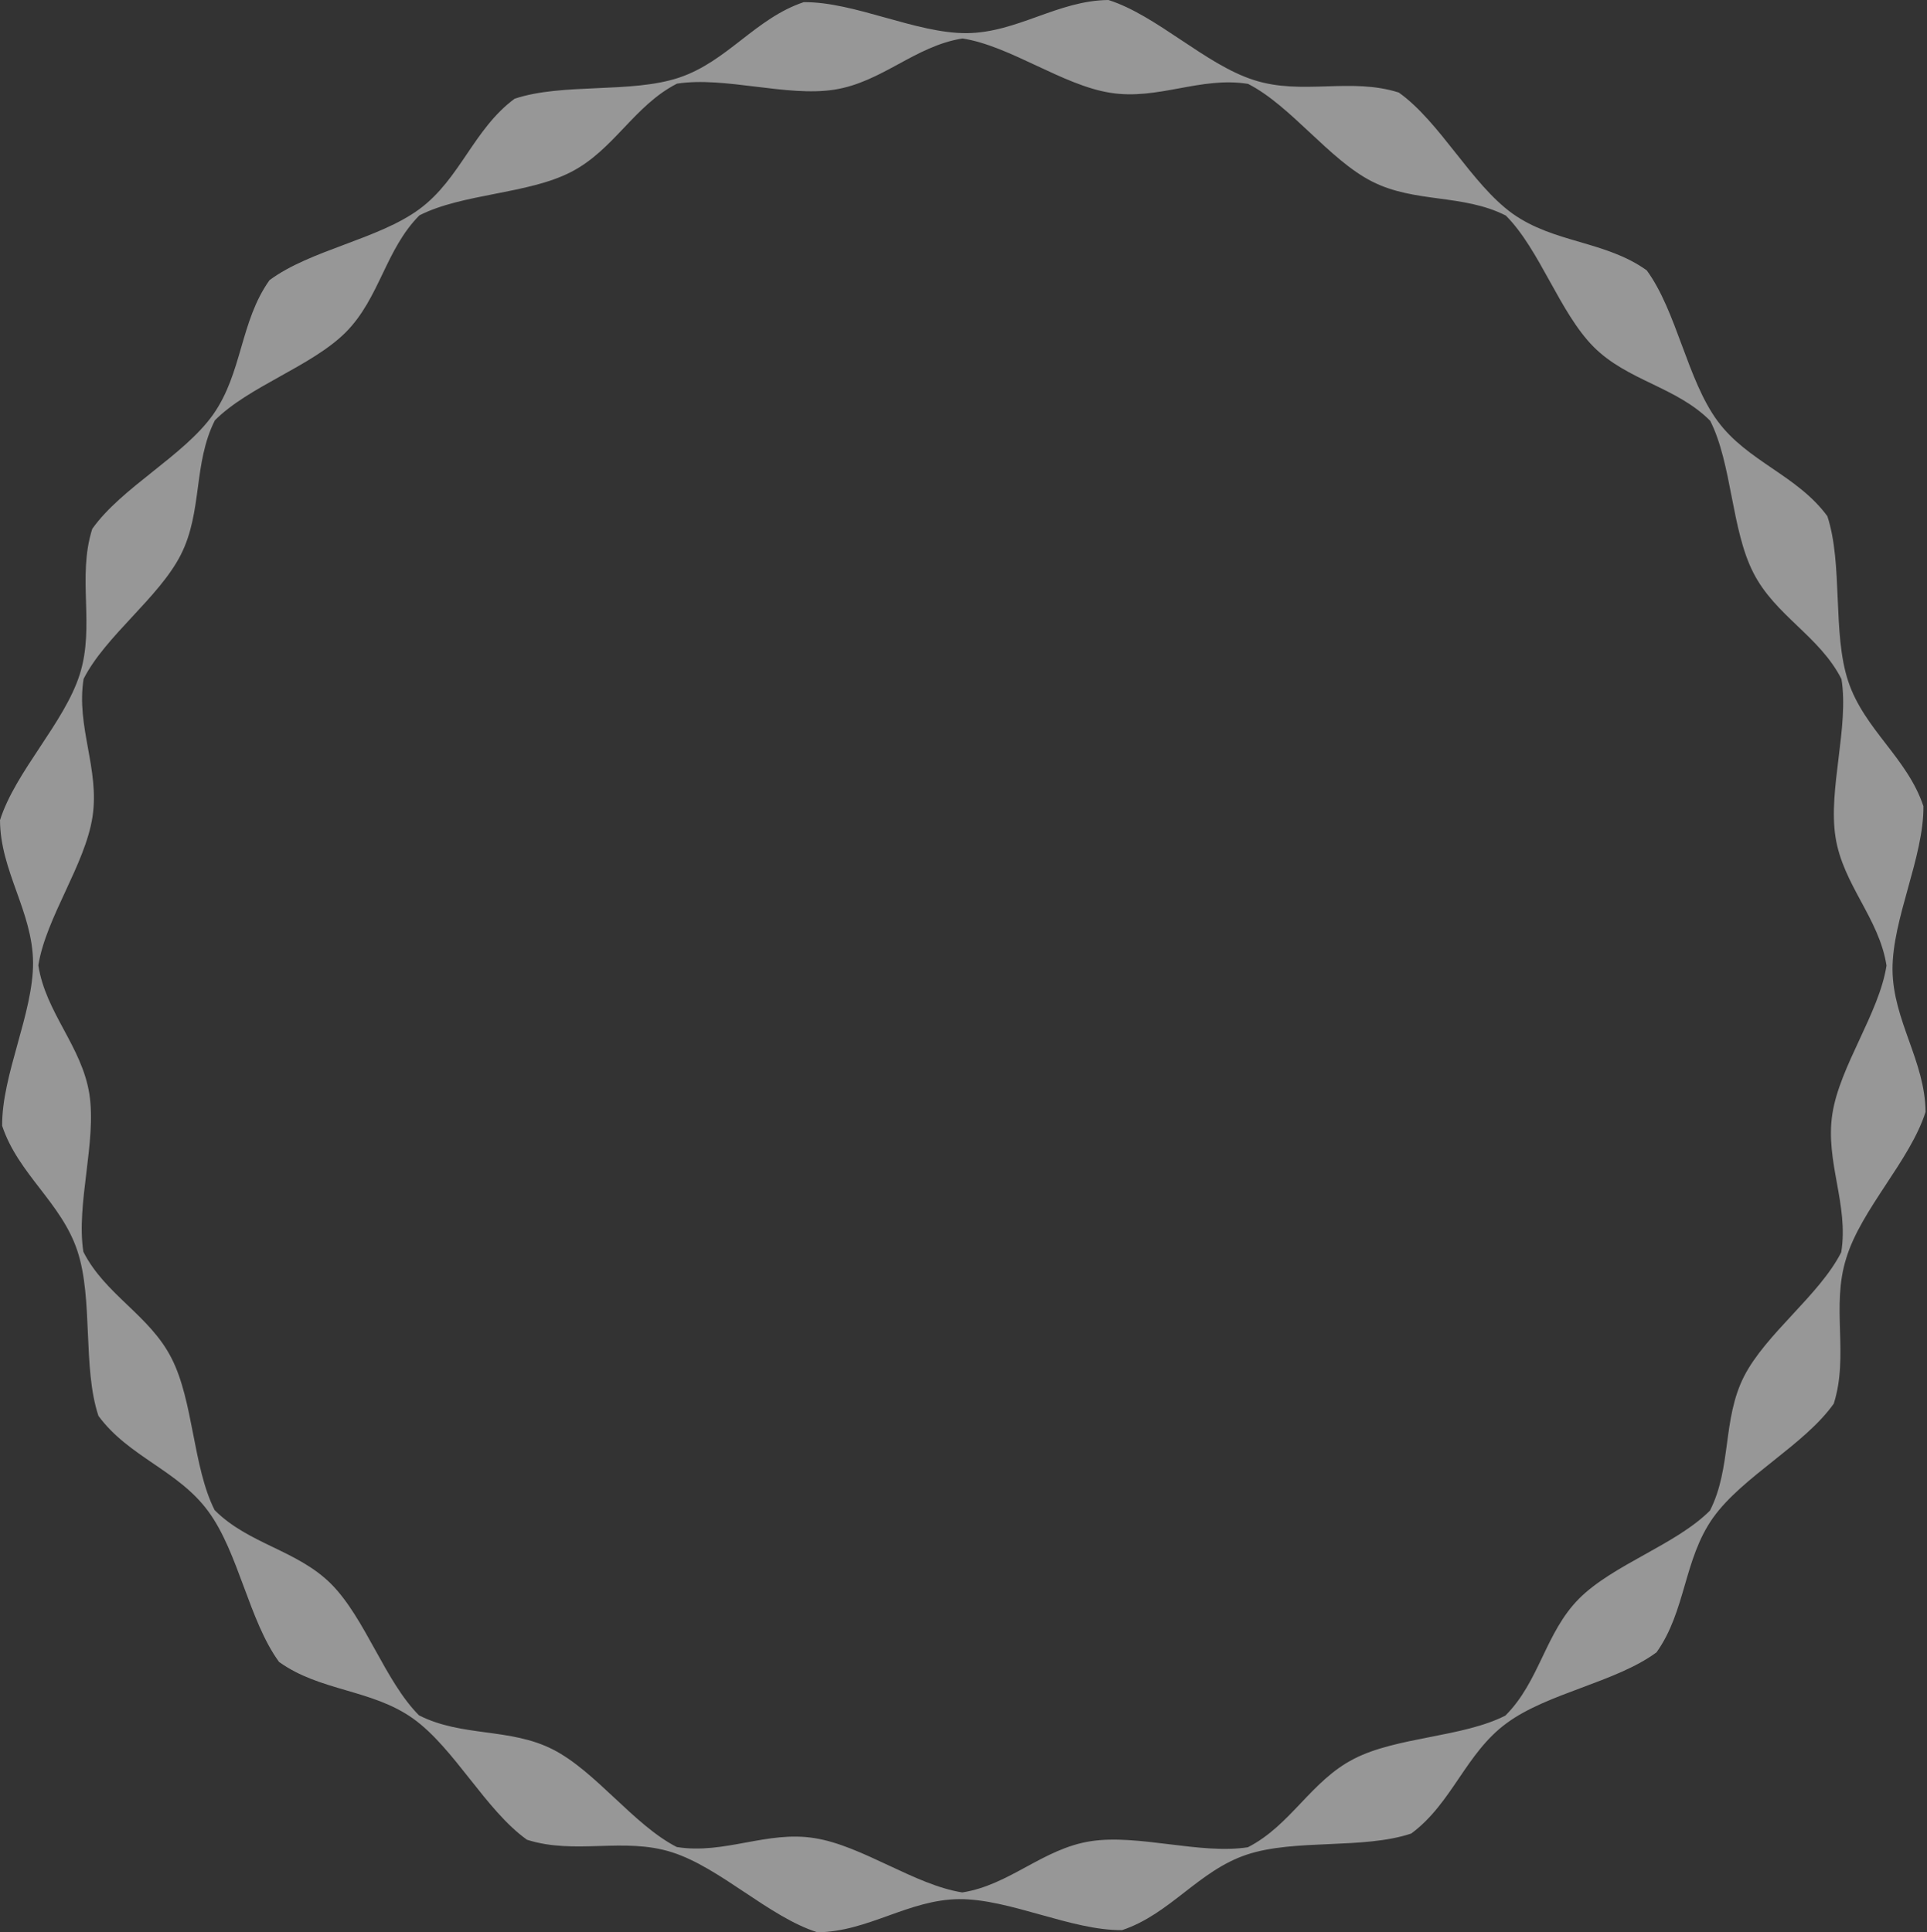 <?xml version="1.0" encoding="UTF-8"?> <svg xmlns="http://www.w3.org/2000/svg" width="678" height="680" viewBox="0 0 678 680" fill="none"><rect x="0" y="0" width="678" height="680" fill="#333333" stroke="none"/> <path d="M677.497 391.294C677.327 373.365 666.032 359.159 665.867 341.23C665.782 323.301 676.907 301.65 676.742 283.726C671.097 266.73 655.922 256.747 650.278 239.751C644.633 222.756 648.508 198.651 642.943 181.655C632.323 167.192 614.789 162.457 604.253 148.079C593.634 133.616 589.924 109.518 579.389 95.139C564.889 84.735 546.77 85.583 532.19 75.184C517.691 64.779 506.736 42.962 492.152 32.563C475.127 27.15 458.183 33.661 441.158 28.163C424.133 22.75 407.024 5.413 389.994 0C372.125 0.171 357.966 11.503 340.096 11.668C322.226 11.754 300.648 0.592 282.783 0.757C265.844 6.421 255.894 21.647 238.955 27.31C222.016 32.974 197.991 29.086 181.052 34.75C166.637 45.405 161.918 62.998 147.587 73.568C133.172 84.223 109.154 87.945 94.823 98.6C84.454 113.148 85.299 131.328 74.934 145.956C64.564 160.504 42.82 171.496 32.455 186.128C27.06 203.21 33.464 220.21 28.07 237.292C22.675 254.373 5.395 271.54 0 288.626C0.085 306.555 11.465 320.762 11.63 338.691C11.715 356.62 0.59 378.271 0.755 396.195C6.4 413.19 21.575 423.174 27.219 440.169C32.864 457.165 28.989 481.27 34.634 498.265C45.254 512.728 62.788 517.463 73.324 531.921C83.943 546.384 87.653 570.482 98.188 584.861C112.688 595.265 130.807 594.417 145.387 604.816C159.886 615.221 170.841 637.038 185.425 647.437C202.45 652.85 219.394 646.424 236.419 651.837C253.444 657.25 270.553 674.587 287.583 680C305.453 679.829 319.611 668.497 337.481 668.332C355.351 668.246 376.929 679.408 394.794 679.242C411.733 673.579 421.683 658.353 438.622 652.69C455.561 647.026 479.586 650.914 496.525 645.25C510.94 634.595 515.659 617.002 530.069 606.432C544.484 595.777 568.503 592.055 582.833 581.484C593.203 566.937 592.358 548.757 602.722 534.129C613.092 519.581 634.837 508.589 645.202 493.957C650.597 476.875 644.192 459.874 649.587 442.793C654.822 425.541 672.101 408.374 677.496 391.293L677.497 391.294ZM647.827 440.682C640.158 455.821 621.363 469.266 613.609 484.406C605.939 499.546 609.309 516.456 601.639 531.596C589.67 543.606 567.67 550.538 555.621 562.549C543.651 574.558 541.711 591.725 529.662 603.734C514.572 611.429 491.478 611.173 476.394 618.954C461.304 626.65 454.144 642.381 439.055 650.076C422.281 652.7 400.451 645.341 383.676 647.964C366.902 650.588 355.272 663.355 338.583 665.978C321.809 663.355 303.349 649.489 286.579 646.865C269.805 644.161 254.885 652.699 238.116 649.995C223.026 642.3 209.626 623.358 194.537 615.663C179.448 607.968 162.593 611.349 147.419 603.653C135.449 591.644 128.54 569.571 116.569 557.481C104.6 545.472 87.49 543.445 75.521 531.436C67.851 516.296 68.106 493.125 60.351 477.99C52.681 462.85 37.002 455.667 29.332 440.527C26.717 423.697 34.052 401.794 31.437 384.963C28.742 368.133 16.098 356.465 13.483 339.72C16.178 322.89 29.918 304.369 32.533 287.543C35.148 270.713 26.718 255.743 29.413 238.918C37.083 223.778 55.962 210.334 63.631 195.194C71.301 180.054 67.931 163.144 75.601 147.919C87.571 135.909 109.57 128.977 121.62 116.967C133.589 104.957 135.61 87.79 147.579 75.781C162.668 68.086 185.762 68.342 200.847 60.561C215.936 52.865 223.096 37.134 238.186 29.439C254.96 26.815 276.789 34.174 293.565 31.551C310.339 28.927 321.968 16.16 338.658 13.537C355.432 16.16 373.891 30.026 390.661 32.65C407.435 35.354 422.356 26.816 439.124 29.52C454.214 37.215 467.614 56.157 482.703 63.852C497.793 71.547 514.647 68.166 529.821 75.862C541.791 87.871 548.701 109.944 560.671 122.034C572.641 134.043 589.75 136.07 601.719 148.079C609.389 163.219 609.134 186.39 616.889 201.525C624.559 216.665 640.239 223.849 647.908 238.988C650.603 255.818 643.188 277.721 645.803 294.552C648.418 311.382 661.142 323.05 663.757 339.795C661.142 356.625 647.322 375.146 644.708 391.972C642.098 408.798 650.522 423.852 647.827 440.683V440.682Z" fill="white" fill-opacity="0.49"></path> </svg> 